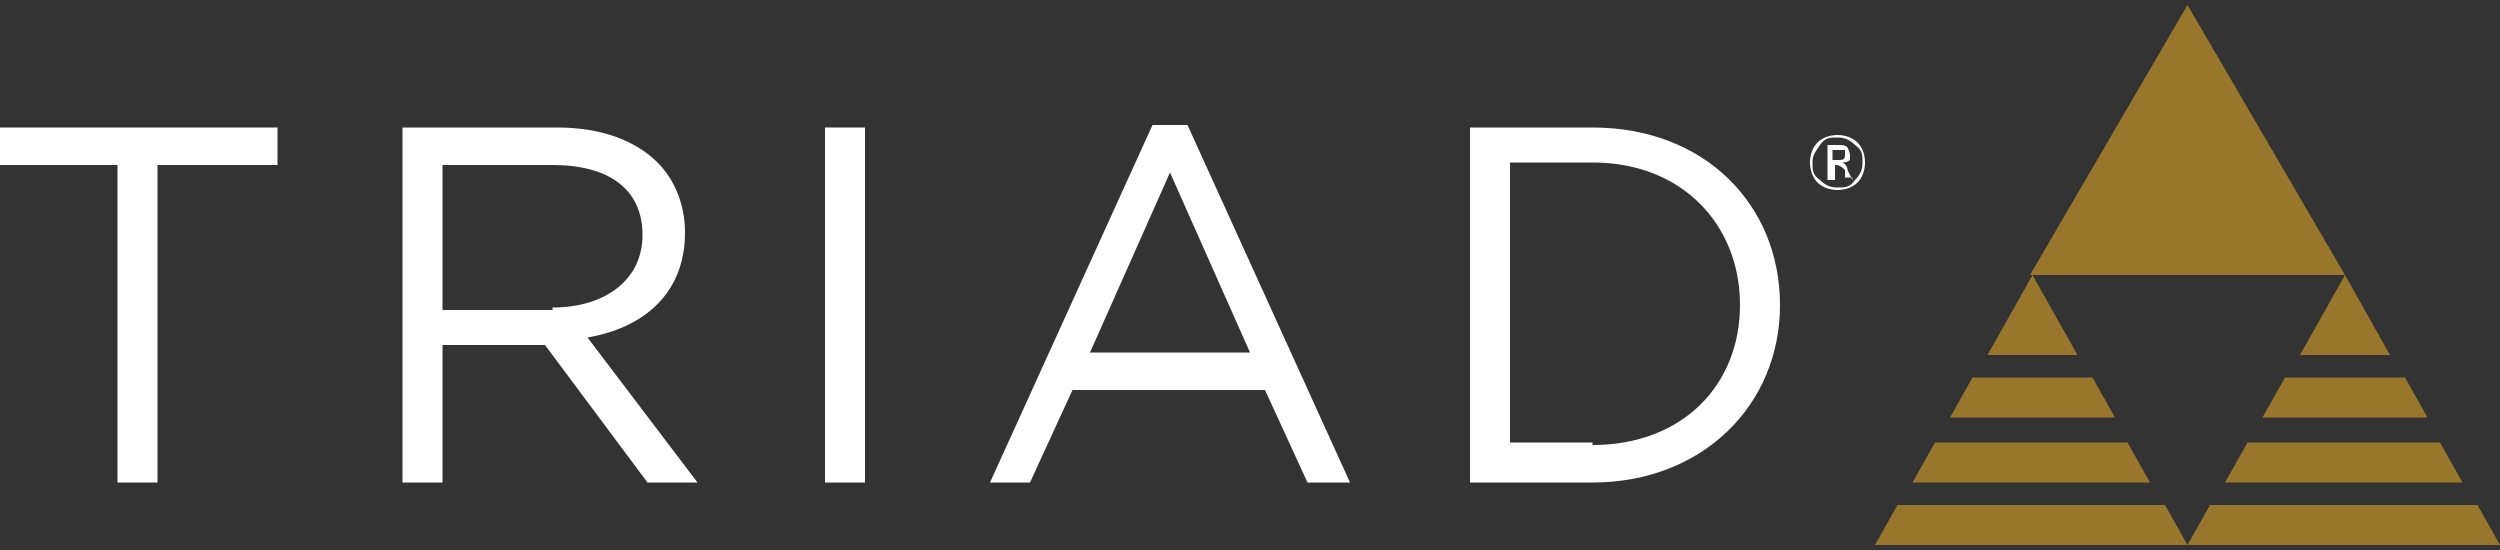 
<svg id="Layer_1" xmlns="http://www.w3.org/2000/svg" width="100" height="22" version="1.1" viewBox="0 0 100 22">
  
  <rect x="0" y="0" width="100" height="22" fill="#333333" stroke="none"/>
  
  <defs>
    <style>
      .st0 {
        fill: #fff;
      }

      .st1 {
        fill: #98772d;
      }
    </style>
  </defs>
  <path class="st1" d="M81.2,11L87.5.2l6.3,10.8h-12.5Z"></path>
  <path class="st1" d="M83.1,14.2l-1.8-3.2-1.8,3.2h3.7Z"></path>
  <path class="st1" d="M78.9,15.1l-.9,1.6h6.6l-.9-1.6h-4.7Z"></path>
  <path class="st1" d="M86,19.3l-.9-1.6h-7.7l-.9,1.6h9.6Z"></path>
  <path class="st1" d="M75.9,20.2l-.9,1.6h12.5l-.9-1.6h-10.6Z"></path>
  <path class="st1" d="M95.6,14.2l-1.8-3.2-1.8,3.2h3.7Z"></path>
  <path class="st1" d="M91.4,15.1l-.9,1.6h6.6l-.9-1.6h-4.7Z"></path>
  <path class="st1" d="M88.4,20.2l-.9,1.6h12.5l-.9-1.6h-10.6Z"></path>
  <path class="st1" d="M98.5,19.3l-.9-1.6h-7.7l-.9,1.6h9.6Z"></path>
  <path class="st0" d="M73.5,7.6c-.3,0-.6-.1-.8-.3-.2-.2-.3-.5-.3-.8s.1-.6.3-.8c.2-.2.5-.3.8-.3s.6.1.8.3c.2.2.3.5.3.8s-.1.6-.3.8c-.2.2-.5.3-.8.3ZM73.5,5.5c-.3,0-.5,0-.7.3s-.3.4-.3.7,0,.5.3.7c.2.2.4.3.7.3s.5,0,.7-.3c.2-.2.3-.4.3-.7s0-.5-.3-.7c-.2-.2-.4-.3-.7-.3ZM74.1,7.1h-.3v-.3c-.2-.2-.3-.2-.4-.2h0v.6h-.3v-1.4h.4c.2,0,.3,0,.4.1,0,0,.1.2.1.3s0,.2,0,.2c0,0-.1.1-.3.1h0c0,0,.2.1.2.3l.2.4h0ZM73.3,6v.4h.2c.2,0,.3,0,.3-.2s0-.1,0-.2c0,0-.1,0-.2,0h-.1Z"></path>
  <path class="st0" d="M58.8,5.1h4.9c4.5,0,7.5,3.1,7.5,7.1h0c0,4-3.1,7.1-7.5,7.1h-4.9V5.1ZM63.7,17.8c3.6,0,5.9-2.4,5.9-5.6h0c0-3.2-2.3-5.7-5.9-5.7h-3.3v11.2h3.3Z"></path>
  <path class="st0" d="M46,5h1.5l6.5,14.3h-1.7l-1.7-3.7h-7.7l-1.7,3.7h-1.6l6.5-14.3h0ZM50,14.1l-3.2-7.2-3.2,7.2h6.5Z"></path>
  <path class="st0" d="M33,5.1h1.6v14.2h-1.6V5.1Z"></path>
  <path class="st0" d="M16.2,5.1h6.1c1.7,0,3.1.5,4,1.4.7.7,1.1,1.7,1.1,2.8h0c0,2.4-1.6,3.8-3.9,4.2l4.4,5.8h-2l-4.1-5.5h-4.1v5.5h-1.6V5.1ZM22.1,12.3c2.1,0,3.6-1.1,3.6-2.9h0c0-1.8-1.3-2.8-3.6-2.8h-4.4v5.8h4.4Z"></path>
  <path class="st0" d="M4.8,6.6H0v-1.5h11.1v1.5h-4.8v12.7h-1.6V6.6Z"></path>
</svg>
